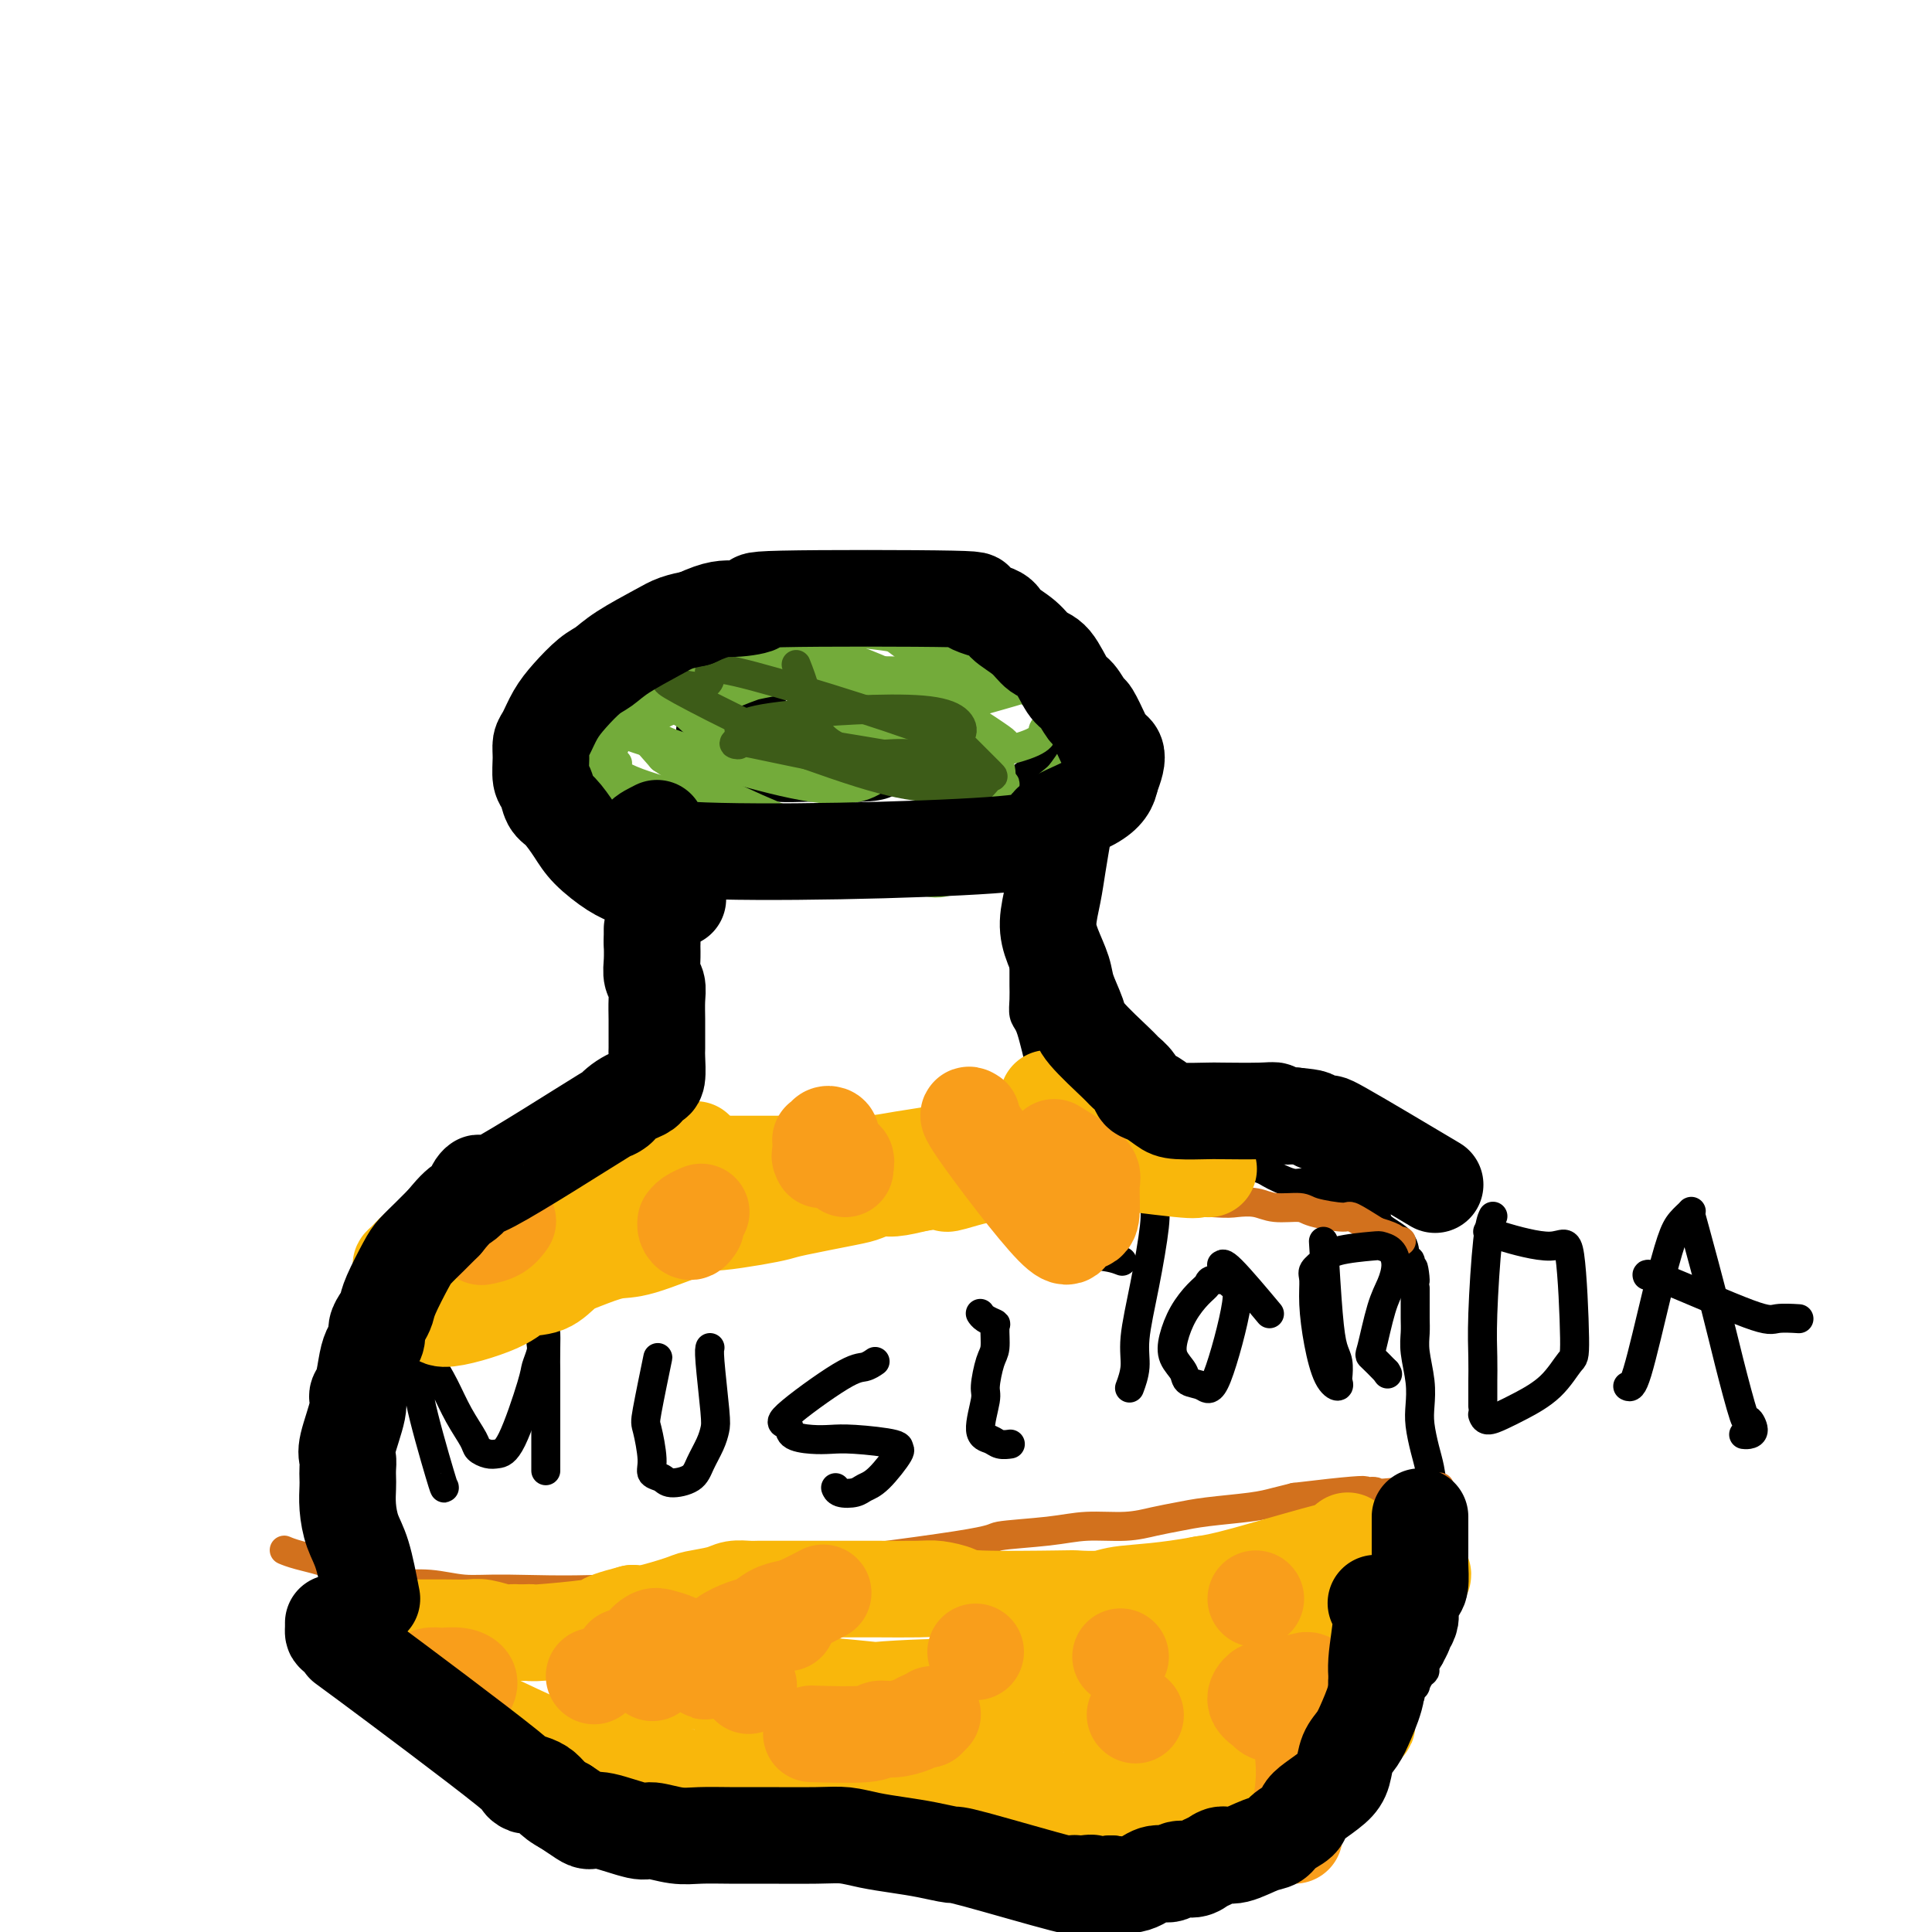 <svg viewBox='0 0 400 400' version='1.1' xmlns='http://www.w3.org/2000/svg' xmlns:xlink='http://www.w3.org/1999/xlink'><g fill='none' stroke='#000000' stroke-width='6' stroke-linecap='round' stroke-linejoin='round'><path d='M132,178c0.054,0.135 0.107,0.269 0,0c-0.107,-0.269 -0.376,-0.943 0,0c0.376,0.943 1.396,3.501 2,6c0.604,2.499 0.793,4.937 1,7c0.207,2.063 0.434,3.749 1,6c0.566,2.251 1.472,5.066 2,7c0.528,1.934 0.677,2.987 1,4c0.323,1.013 0.819,1.987 1,3c0.181,1.013 0.045,2.067 0,3c-0.045,0.933 -0.001,1.747 0,3c0.001,1.253 -0.040,2.946 0,4c0.040,1.054 0.163,1.471 0,2c-0.163,0.529 -0.610,1.172 -1,2c-0.390,0.828 -0.723,1.843 -1,3c-0.277,1.157 -0.497,2.457 -1,3c-0.503,0.543 -1.291,0.330 -2,1c-0.709,0.670 -1.341,2.222 -2,3c-0.659,0.778 -1.344,0.782 -2,1c-0.656,0.218 -1.284,0.650 -2,1c-0.716,0.350 -1.522,0.620 -2,1c-0.478,0.380 -0.629,0.872 -1,1c-0.371,0.128 -0.963,-0.106 -2,0c-1.037,0.106 -2.518,0.553 -4,1'/><path d='M120,240c-3.014,1.167 -4.050,1.584 -5,2c-0.950,0.416 -1.816,0.832 -2,1c-0.184,0.168 0.313,0.087 -1,1c-1.313,0.913 -4.435,2.818 -6,4c-1.565,1.182 -1.574,1.640 -2,2c-0.426,0.360 -1.268,0.621 -2,1c-0.732,0.379 -1.352,0.875 -2,1c-0.648,0.125 -1.322,-0.121 -2,0c-0.678,0.121 -1.358,0.609 -2,1c-0.642,0.391 -1.246,0.686 -2,1c-0.754,0.314 -1.659,0.647 -2,1c-0.341,0.353 -0.119,0.728 -1,1c-0.881,0.272 -2.867,0.442 -4,1c-1.133,0.558 -1.414,1.502 -2,2c-0.586,0.498 -1.478,0.548 -2,1c-0.522,0.452 -0.672,1.304 -1,2c-0.328,0.696 -0.832,1.235 -1,2c-0.168,0.765 0.000,1.757 0,2c-0.000,0.243 -0.170,-0.261 -1,1c-0.830,1.261 -2.322,4.288 -3,6c-0.678,1.712 -0.543,2.108 -1,3c-0.457,0.892 -1.508,2.279 -2,3c-0.492,0.721 -0.426,0.778 -1,2c-0.574,1.222 -1.787,3.611 -3,6'/><path d='M70,287c-2.873,5.457 -1.555,4.099 -1,4c0.555,-0.099 0.349,1.062 0,2c-0.349,0.938 -0.840,1.652 -1,2c-0.160,0.348 0.013,0.331 0,2c-0.013,1.669 -0.210,5.023 0,7c0.210,1.977 0.827,2.577 1,3c0.173,0.423 -0.098,0.669 0,2c0.098,1.331 0.567,3.746 1,5c0.433,1.254 0.832,1.346 1,2c0.168,0.654 0.104,1.869 0,3c-0.104,1.131 -0.249,2.178 0,3c0.249,0.822 0.893,1.417 1,2c0.107,0.583 -0.321,1.152 0,2c0.321,0.848 1.391,1.974 2,3c0.609,1.026 0.757,1.952 1,3c0.243,1.048 0.579,2.219 1,3c0.421,0.781 0.925,1.172 1,2c0.075,0.828 -0.278,2.093 0,3c0.278,0.907 1.188,1.458 2,2c0.812,0.542 1.527,1.076 2,2c0.473,0.924 0.704,2.237 1,3c0.296,0.763 0.657,0.975 2,2c1.343,1.025 3.670,2.864 5,4c1.330,1.136 1.665,1.568 2,2'/><path d='M91,355c2.962,2.886 3.366,2.600 4,3c0.634,0.400 1.499,1.487 2,2c0.501,0.513 0.638,0.452 3,2c2.362,1.548 6.950,4.705 9,6c2.050,1.295 1.564,0.729 2,1c0.436,0.271 1.794,1.381 3,2c1.206,0.619 2.260,0.748 3,1c0.740,0.252 1.166,0.627 2,1c0.834,0.373 2.076,0.744 3,1c0.924,0.256 1.530,0.397 3,1c1.470,0.603 3.804,1.668 5,2c1.196,0.332 1.252,-0.070 3,0c1.748,0.070 5.187,0.611 7,1c1.813,0.389 2.000,0.625 3,1c1.000,0.375 2.813,0.889 4,1c1.187,0.111 1.749,-0.180 3,0c1.251,0.180 3.190,0.833 5,1c1.810,0.167 3.489,-0.151 5,0c1.511,0.151 2.852,0.773 5,1c2.148,0.227 5.103,0.061 7,0c1.897,-0.061 2.735,-0.016 4,0c1.265,0.016 2.956,0.004 4,0c1.044,-0.004 1.441,-0.001 3,0c1.559,0.001 4.279,0.001 7,0'/><path d='M190,382c11.126,0.729 8.942,0.052 8,0c-0.942,-0.052 -0.643,0.522 3,1c3.643,0.478 10.628,0.860 14,1c3.372,0.140 3.131,0.037 4,0c0.869,-0.037 2.848,-0.010 4,0c1.152,0.010 1.477,0.003 3,0c1.523,-0.003 4.242,-0.001 6,0c1.758,0.001 2.554,-0.000 3,0c0.446,0.000 0.542,0.001 1,0c0.458,-0.001 1.277,-0.003 2,0c0.723,0.003 1.348,0.011 2,0c0.652,-0.011 1.329,-0.041 2,0c0.671,0.041 1.334,0.155 2,0c0.666,-0.155 1.334,-0.578 2,-1c0.666,-0.422 1.329,-0.844 2,-1c0.671,-0.156 1.348,-0.046 2,0c0.652,0.046 1.278,0.027 2,0c0.722,-0.027 1.541,-0.063 2,0c0.459,0.063 0.557,0.225 1,0c0.443,-0.225 1.229,-0.838 2,-1c0.771,-0.162 1.527,0.128 2,0c0.473,-0.128 0.663,-0.673 1,-1c0.337,-0.327 0.822,-0.434 2,-1c1.178,-0.566 3.051,-1.590 4,-2c0.949,-0.410 0.975,-0.205 1,0'/><path d='M267,377c4.714,-1.461 3.998,-1.614 4,-2c0.002,-0.386 0.720,-1.007 2,-2c1.280,-0.993 3.120,-2.359 4,-3c0.880,-0.641 0.798,-0.557 1,-1c0.202,-0.443 0.688,-1.412 1,-2c0.312,-0.588 0.451,-0.795 1,-1c0.549,-0.205 1.509,-0.407 2,-1c0.491,-0.593 0.513,-1.578 1,-2c0.487,-0.422 1.440,-0.281 2,-1c0.560,-0.719 0.727,-2.299 1,-3c0.273,-0.701 0.650,-0.524 1,-1c0.350,-0.476 0.672,-1.605 1,-2c0.328,-0.395 0.661,-0.056 1,0c0.339,0.056 0.683,-0.171 1,-1c0.317,-0.829 0.606,-2.259 1,-3c0.394,-0.741 0.893,-0.794 1,-1c0.107,-0.206 -0.178,-0.566 0,-1c0.178,-0.434 0.817,-0.942 1,-1c0.183,-0.058 -0.092,0.332 0,0c0.092,-0.332 0.550,-1.388 1,-2c0.450,-0.612 0.890,-0.780 1,-1c0.110,-0.220 -0.112,-0.491 0,-1c0.112,-0.509 0.556,-1.254 1,-2'/><path d='M296,343c1.928,-3.526 1.247,-2.840 1,-3c-0.247,-0.160 -0.059,-1.167 0,-2c0.059,-0.833 -0.012,-1.493 0,-2c0.012,-0.507 0.108,-0.859 0,-1c-0.108,-0.141 -0.421,-0.069 0,-1c0.421,-0.931 1.577,-2.864 2,-4c0.423,-1.136 0.113,-1.474 0,-2c-0.113,-0.526 -0.030,-1.239 0,-2c0.030,-0.761 0.008,-1.570 0,-2c-0.008,-0.430 -0.000,-0.481 0,-1c0.000,-0.519 -0.007,-1.506 0,-2c0.007,-0.494 0.027,-0.495 0,-1c-0.027,-0.505 -0.101,-1.516 0,-2c0.101,-0.484 0.377,-0.443 0,-2c-0.377,-1.557 -1.408,-4.712 -2,-7c-0.592,-2.288 -0.746,-3.709 -1,-5c-0.254,-1.291 -0.608,-2.452 -1,-4c-0.392,-1.548 -0.823,-3.481 -1,-5c-0.177,-1.519 -0.100,-2.622 0,-4c0.100,-1.378 0.223,-3.029 0,-5c-0.223,-1.971 -0.792,-4.260 -1,-6c-0.208,-1.740 -0.056,-2.930 0,-4c0.056,-1.070 0.015,-2.019 0,-3c-0.015,-0.981 -0.004,-1.995 0,-3c0.004,-1.005 0.002,-2.003 0,-3'/><path d='M293,267c-0.863,-7.943 -0.021,-3.300 0,-2c0.021,1.300 -0.779,-0.743 -1,-2c-0.221,-1.257 0.137,-1.729 0,-2c-0.137,-0.271 -0.769,-0.343 -1,-1c-0.231,-0.657 -0.061,-1.899 -1,-3c-0.939,-1.101 -2.987,-2.060 -4,-3c-1.013,-0.940 -0.992,-1.859 -1,-2c-0.008,-0.141 -0.045,0.496 -1,0c-0.955,-0.496 -2.829,-2.127 -4,-3c-1.171,-0.873 -1.639,-0.990 -2,-1c-0.361,-0.010 -0.614,0.085 -1,0c-0.386,-0.085 -0.905,-0.351 -2,-1c-1.095,-0.649 -2.767,-1.679 -4,-2c-1.233,-0.321 -2.026,0.069 -3,0c-0.974,-0.069 -2.130,-0.597 -3,-1c-0.870,-0.403 -1.454,-0.682 -2,-1c-0.546,-0.318 -1.052,-0.673 -2,-1c-0.948,-0.327 -2.337,-0.624 -3,-1c-0.663,-0.376 -0.599,-0.832 -1,-1c-0.401,-0.168 -1.268,-0.048 -2,0c-0.732,0.048 -1.330,0.023 -2,0c-0.670,-0.023 -1.411,-0.045 -2,0c-0.589,0.045 -1.025,0.156 -2,0c-0.975,-0.156 -2.487,-0.578 -4,-1'/><path d='M245,239c-5.971,-1.782 -3.400,-1.237 -3,-1c0.400,0.237 -1.371,0.167 -2,0c-0.629,-0.167 -0.116,-0.431 -2,-1c-1.884,-0.569 -6.164,-1.444 -8,-2c-1.836,-0.556 -1.227,-0.793 -1,-1c0.227,-0.207 0.072,-0.383 -1,-1c-1.072,-0.617 -3.061,-1.674 -4,-2c-0.939,-0.326 -0.829,0.077 -1,0c-0.171,-0.077 -0.622,-0.636 -1,-1c-0.378,-0.364 -0.682,-0.534 -1,-1c-0.318,-0.466 -0.648,-1.229 -1,-2c-0.352,-0.771 -0.724,-1.550 -1,-2c-0.276,-0.450 -0.455,-0.572 -1,-1c-0.545,-0.428 -1.456,-1.164 -2,-2c-0.544,-0.836 -0.720,-1.774 -1,-3c-0.280,-1.226 -0.663,-2.741 -1,-4c-0.337,-1.259 -0.626,-2.263 -1,-3c-0.374,-0.737 -0.832,-1.209 -1,-2c-0.168,-0.791 -0.045,-1.902 0,-3c0.045,-1.098 0.012,-2.184 0,-3c-0.012,-0.816 -0.003,-1.363 0,-2c0.003,-0.637 0.001,-1.364 0,-2c-0.001,-0.636 -0.000,-1.182 0,-2c0.000,-0.818 0.000,-1.909 0,-3'/><path d='M212,195c-0.381,-2.987 -0.834,-1.954 -1,-2c-0.166,-0.046 -0.044,-1.173 0,-2c0.044,-0.827 0.012,-1.356 0,-2c-0.012,-0.644 -0.003,-1.402 0,-2c0.003,-0.598 0.001,-1.035 0,-3c-0.001,-1.965 -0.000,-5.458 0,-7c0.000,-1.542 0.000,-1.134 0,-2c-0.000,-0.866 -0.000,-3.006 0,-4c0.000,-0.994 0.000,-0.841 0,-1c-0.000,-0.159 -0.000,-0.631 0,-1c0.000,-0.369 0.000,-0.635 0,-1c-0.000,-0.365 -0.000,-0.829 0,-1c0.000,-0.171 0.000,-0.049 0,0c-0.000,0.049 -0.000,0.024 0,0'/><path d='M132,172c0.123,0.024 0.246,0.048 0,0c-0.246,-0.048 -0.863,-0.167 0,0c0.863,0.167 3.204,0.619 5,1c1.796,0.381 3.047,0.689 4,1c0.953,0.311 1.606,0.623 3,1c1.394,0.377 3.527,0.819 5,1c1.473,0.181 2.286,0.101 3,0c0.714,-0.101 1.329,-0.223 3,0c1.671,0.223 4.399,0.792 6,1c1.601,0.208 2.077,0.056 3,0c0.923,-0.056 2.295,-0.015 3,0c0.705,0.015 0.744,0.004 2,0c1.256,-0.004 3.731,-0.001 5,0c1.269,0.001 1.334,0.000 2,0c0.666,-0.000 1.933,-0.000 3,0c1.067,0.000 1.936,0.000 3,0c1.064,-0.000 2.325,-0.000 3,0c0.675,0.000 0.764,0.000 2,0c1.236,-0.000 3.618,-0.000 6,0'/><path d='M193,177c5.514,0.068 3.298,0.239 3,0c-0.298,-0.239 1.324,-0.886 2,-1c0.676,-0.114 0.408,0.305 2,0c1.592,-0.305 5.043,-1.335 7,-2c1.957,-0.665 2.420,-0.966 3,-1c0.580,-0.034 1.276,0.199 2,0c0.724,-0.199 1.476,-0.831 2,-1c0.524,-0.169 0.820,0.127 2,0c1.180,-0.127 3.244,-0.675 4,-1c0.756,-0.325 0.203,-0.427 1,-1c0.797,-0.573 2.945,-1.616 4,-2c1.055,-0.384 1.016,-0.110 1,0c-0.016,0.110 -0.008,0.055 0,0'/><path d='M124,176c-0.086,-0.108 -0.172,-0.216 0,0c0.172,0.216 0.604,0.757 0,0c-0.604,-0.757 -2.242,-2.811 -3,-4c-0.758,-1.189 -0.634,-1.513 -1,-2c-0.366,-0.487 -1.222,-1.139 -2,-2c-0.778,-0.861 -1.477,-1.933 -2,-3c-0.523,-1.067 -0.869,-2.131 -1,-3c-0.131,-0.869 -0.046,-1.544 0,-2c0.046,-0.456 0.054,-0.692 0,-2c-0.054,-1.308 -0.170,-3.687 0,-5c0.170,-1.313 0.626,-1.560 1,-2c0.374,-0.440 0.664,-1.075 1,-2c0.336,-0.925 0.717,-2.142 1,-3c0.283,-0.858 0.469,-1.356 1,-2c0.531,-0.644 1.406,-1.432 2,-2c0.594,-0.568 0.908,-0.915 2,-2c1.092,-1.085 2.961,-2.909 4,-4c1.039,-1.091 1.248,-1.450 2,-2c0.752,-0.550 2.047,-1.292 3,-2c0.953,-0.708 1.564,-1.383 2,-2c0.436,-0.617 0.696,-1.176 2,-2c1.304,-0.824 3.652,-1.912 6,-3'/><path d='M142,125c3.554,-2.978 1.940,-1.922 2,-2c0.060,-0.078 1.793,-1.290 6,-2c4.207,-0.710 10.886,-0.919 14,-1c3.114,-0.081 2.661,-0.033 3,0c0.339,0.033 1.468,0.050 3,0c1.532,-0.050 3.467,-0.168 5,0c1.533,0.168 2.666,0.622 4,1c1.334,0.378 2.871,0.678 4,1c1.129,0.322 1.851,0.664 3,1c1.149,0.336 2.727,0.667 4,1c1.273,0.333 2.242,0.669 3,1c0.758,0.331 1.306,0.656 3,1c1.694,0.344 4.536,0.707 6,1c1.464,0.293 1.552,0.515 2,1c0.448,0.485 1.258,1.232 2,2c0.742,0.768 1.418,1.558 2,2c0.582,0.442 1.072,0.537 2,1c0.928,0.463 2.294,1.293 3,2c0.706,0.707 0.753,1.292 1,2c0.247,0.708 0.695,1.540 1,2c0.305,0.460 0.467,0.547 1,1c0.533,0.453 1.438,1.272 2,2c0.562,0.728 0.781,1.364 1,2'/><path d='M219,144c3.397,4.074 3.390,5.759 3,7c-0.390,1.241 -1.162,2.037 -1,2c0.162,-0.037 1.258,-0.907 -1,1c-2.258,1.907 -7.872,6.591 -11,9c-3.128,2.409 -3.771,2.543 -6,3c-2.229,0.457 -6.043,1.236 -8,2c-1.957,0.764 -2.059,1.514 -3,2c-0.941,0.486 -2.723,0.707 -4,1c-1.277,0.293 -2.048,0.657 -3,1c-0.952,0.343 -2.086,0.665 -3,1c-0.914,0.335 -1.609,0.682 -4,1c-2.391,0.318 -6.480,0.607 -9,1c-2.520,0.393 -3.472,0.890 -5,1c-1.528,0.110 -3.633,-0.167 -5,0c-1.367,0.167 -1.996,0.776 -3,1c-1.004,0.224 -2.382,0.061 -5,0c-2.618,-0.061 -6.475,-0.019 -9,0c-2.525,0.019 -3.717,0.015 -5,0c-1.283,-0.015 -2.656,-0.043 -4,0c-1.344,0.043 -2.659,0.156 -4,0c-1.341,-0.156 -2.707,-0.580 -4,-1c-1.293,-0.420 -2.512,-0.834 -3,-1c-0.488,-0.166 -0.244,-0.083 0,0'/><path d='M160,147c-0.133,-0.000 -0.266,-0.000 0,0c0.266,0.000 0.929,0.001 0,0c-0.929,-0.001 -3.452,-0.002 -5,0c-1.548,0.002 -2.120,0.007 -3,0c-0.880,-0.007 -2.068,-0.027 -3,0c-0.932,0.027 -1.610,0.103 -2,0c-0.390,-0.103 -0.493,-0.383 -1,0c-0.507,0.383 -1.417,1.429 -2,2c-0.583,0.571 -0.838,0.669 -1,2c-0.162,1.331 -0.232,3.897 0,5c0.232,1.103 0.764,0.743 1,1c0.236,0.257 0.174,1.130 1,2c0.826,0.870 2.539,1.736 4,2c1.461,0.264 2.670,-0.073 4,0c1.330,0.073 2.782,0.555 4,1c1.218,0.445 2.203,0.851 4,1c1.797,0.149 4.407,0.040 6,0c1.593,-0.040 2.169,-0.011 3,0c0.831,0.011 1.916,0.003 3,0c1.084,-0.003 2.167,-0.001 3,0c0.833,0.001 1.417,0.000 2,0'/><path d='M178,163c5.877,-0.116 6.071,-1.405 7,-2c0.929,-0.595 2.594,-0.494 4,-1c1.406,-0.506 2.552,-1.618 3,-2c0.448,-0.382 0.199,-0.032 2,-2c1.801,-1.968 5.652,-6.253 7,-8c1.348,-1.747 0.191,-0.954 0,-1c-0.191,-0.046 0.582,-0.929 -1,-2c-1.582,-1.071 -5.520,-2.329 -8,-3c-2.480,-0.671 -3.503,-0.755 -5,-1c-1.497,-0.245 -3.470,-0.651 -5,-1c-1.530,-0.349 -2.618,-0.641 -4,-1c-1.382,-0.359 -3.059,-0.784 -6,-1c-2.941,-0.216 -7.146,-0.222 -10,0c-2.854,0.222 -4.359,0.673 -6,1c-1.641,0.327 -3.419,0.531 -5,1c-1.581,0.469 -2.964,1.203 -4,2c-1.036,0.797 -1.725,1.656 -2,2c-0.275,0.344 -0.138,0.172 0,0'/></g>
<g fill='none' stroke='#73AB3A' stroke-width='6' stroke-linecap='round' stroke-linejoin='round'><path d='M173,141c-0.047,0.005 -0.093,0.010 0,0c0.093,-0.010 0.326,-0.033 0,0c-0.326,0.033 -1.211,0.124 -2,0c-0.789,-0.124 -1.481,-0.461 -3,-1c-1.519,-0.539 -3.866,-1.278 -6,-2c-2.134,-0.722 -4.054,-1.427 -6,-2c-1.946,-0.573 -3.917,-1.014 -6,-1c-2.083,0.014 -4.279,0.481 -6,1c-1.721,0.519 -2.967,1.088 -6,3c-3.033,1.912 -7.853,5.167 -10,7c-2.147,1.833 -1.621,2.244 -2,3c-0.379,0.756 -1.664,1.857 -2,4c-0.336,2.143 0.277,5.328 3,9c2.723,3.672 7.557,7.831 14,11c6.443,3.169 14.496,5.348 19,7c4.504,1.652 5.459,2.777 11,2c5.541,-0.777 15.667,-3.455 21,-5c5.333,-1.545 5.871,-1.955 7,-3c1.129,-1.045 2.848,-2.725 4,-4c1.152,-1.275 1.737,-2.146 2,-3c0.263,-0.854 0.205,-1.693 1,-3c0.795,-1.307 2.445,-3.083 0,-8c-2.445,-4.917 -8.984,-12.976 -14,-18c-5.016,-5.024 -8.508,-7.012 -12,-9'/><path d='M180,129c-7.165,-5.222 -12.076,-4.777 -15,-5c-2.924,-0.223 -3.860,-1.113 -6,-1c-2.140,0.113 -5.484,1.228 -7,1c-1.516,-0.228 -1.203,-1.797 -6,4c-4.797,5.797 -14.704,18.962 -18,25c-3.296,6.038 0.017,4.948 0,5c-0.017,0.052 -3.365,1.247 4,4c7.365,2.753 25.443,7.064 36,9c10.557,1.936 13.594,1.496 18,1c4.406,-0.496 10.182,-1.047 14,-2c3.818,-0.953 5.677,-2.308 8,-3c2.323,-0.692 5.110,-0.722 8,-3c2.890,-2.278 5.882,-6.806 7,-9c1.118,-2.194 0.361,-2.055 0,-3c-0.361,-0.945 -0.325,-2.976 -1,-5c-0.675,-2.024 -2.061,-4.043 -5,-7c-2.939,-2.957 -7.430,-6.853 -17,-10c-9.570,-3.147 -24.217,-5.544 -32,-6c-7.783,-0.456 -8.702,1.030 -12,3c-3.298,1.970 -8.977,4.425 -13,7c-4.023,2.575 -6.391,5.270 -9,7c-2.609,1.730 -5.460,2.494 -5,5c0.460,2.506 4.230,6.753 8,11'/><path d='M137,157c6.417,4.430 18.460,10.006 26,13c7.540,2.994 10.576,3.408 16,4c5.424,0.592 13.235,1.364 22,-2c8.765,-3.364 18.484,-10.864 22,-15c3.516,-4.136 0.829,-4.908 -2,-7c-2.829,-2.092 -5.798,-5.504 -11,-9c-5.202,-3.496 -12.635,-7.077 -25,-9c-12.365,-1.923 -29.662,-2.188 -40,-1c-10.338,1.188 -13.716,3.829 -17,6c-3.284,2.171 -6.474,3.872 -8,5c-1.526,1.128 -1.387,1.683 -2,2c-0.613,0.317 -1.977,0.395 0,2c1.977,1.605 7.293,4.736 14,7c6.707,2.264 14.803,3.663 22,5c7.197,1.337 13.495,2.614 24,2c10.505,-0.614 25.217,-3.120 32,-5c6.783,-1.880 5.638,-3.134 6,-4c0.362,-0.866 2.232,-1.345 3,-2c0.768,-0.655 0.433,-1.485 -1,-3c-1.433,-1.515 -3.963,-3.716 -11,-7c-7.037,-3.284 -18.582,-7.653 -30,-9c-11.418,-1.347 -22.709,0.326 -34,2'/><path d='M143,132c-7.070,2.193 -7.744,6.676 -8,9c-0.256,2.324 -0.094,2.489 1,3c1.094,0.511 3.118,1.367 6,4c2.882,2.633 6.620,7.044 20,6c13.380,-1.044 36.402,-7.541 45,-10c8.598,-2.459 2.771,-0.879 0,-1c-2.771,-0.121 -2.486,-1.943 -8,-3c-5.514,-1.057 -16.827,-1.348 -25,-1c-8.173,0.348 -13.207,1.334 -18,3c-4.793,1.666 -9.344,4.010 -11,5c-1.656,0.990 -0.416,0.626 0,1c0.416,0.374 0.008,1.487 3,3c2.992,1.513 9.382,3.428 17,4c7.618,0.572 16.462,-0.198 22,-1c5.538,-0.802 7.768,-1.636 10,-3c2.232,-1.364 4.464,-3.258 5,-4c0.536,-0.742 -0.625,-0.333 -2,-1c-1.375,-0.667 -2.965,-2.411 -8,-4c-5.035,-1.589 -13.514,-3.024 -24,-2c-10.486,1.024 -22.977,4.506 -29,7c-6.023,2.494 -5.578,3.998 -5,5c0.578,1.002 1.289,1.501 2,2'/><path d='M136,154c6.714,2.449 22.498,7.572 32,9c9.502,1.428 12.722,-0.840 15,-3c2.278,-2.160 3.616,-4.211 7,-5c3.384,-0.789 8.815,-0.317 3,-4c-5.815,-3.683 -22.876,-11.520 -33,-14c-10.124,-2.480 -13.309,0.396 -17,3c-3.691,2.604 -7.887,4.936 -10,6c-2.113,1.064 -2.144,0.861 -2,1c0.144,0.139 0.461,0.619 1,1c0.539,0.381 1.298,0.663 2,2c0.702,1.337 1.348,3.729 13,6c11.652,2.271 34.312,4.419 45,5c10.688,0.581 9.404,-0.407 10,-1c0.596,-0.593 3.071,-0.791 4,-2c0.929,-1.209 0.311,-3.430 1,-4c0.689,-0.570 2.684,0.509 -1,-2c-3.684,-2.509 -13.047,-8.607 -23,-13c-9.953,-4.393 -20.498,-7.080 -28,-8c-7.502,-0.920 -11.963,-0.072 -16,1c-4.037,1.072 -7.649,2.370 -12,5c-4.351,2.630 -9.441,6.593 -12,8c-2.559,1.407 -2.588,0.259 -1,2c1.588,1.741 4.794,6.370 8,11'/><path d='M122,158c10.395,6.155 32.882,15.043 46,19c13.118,3.957 16.868,2.984 20,4c3.132,1.016 5.646,4.022 13,-1c7.354,-5.022 19.546,-18.072 23,-26c3.454,-7.928 -1.831,-10.735 -11,-16c-9.169,-5.265 -22.221,-12.988 -30,-16c-7.779,-3.012 -10.284,-1.312 -15,0c-4.716,1.312 -11.642,2.234 -17,4c-5.358,1.766 -9.148,4.374 -13,7c-3.852,2.626 -7.765,5.271 -10,7c-2.235,1.729 -2.792,2.543 -4,5c-1.208,2.457 -3.068,6.557 -4,9c-0.932,2.443 -0.936,3.230 0,5c0.936,1.770 2.812,4.524 5,7c2.188,2.476 4.687,4.674 11,7c6.313,2.326 16.438,4.779 25,6c8.562,1.221 15.560,1.209 22,0c6.440,-1.209 12.322,-3.617 16,-7c3.678,-3.383 5.151,-7.742 7,-9c1.849,-1.258 4.075,0.584 -1,-3c-5.075,-3.584 -17.450,-12.596 -27,-17c-9.550,-4.404 -16.275,-4.202 -23,-4'/><path d='M155,139c-6.235,0.194 -10.324,2.680 -12,4c-1.676,1.320 -0.939,1.473 -1,2c-0.061,0.527 -0.921,1.426 -1,2c-0.079,0.574 0.621,0.822 1,1c0.379,0.178 0.437,0.284 4,2c3.563,1.716 10.632,5.040 21,4c10.368,-1.040 24.036,-6.444 28,-9c3.964,-2.556 -1.775,-2.265 -6,-2c-4.225,0.265 -6.936,0.505 -9,1c-2.064,0.495 -3.481,1.244 -5,2c-1.519,0.756 -3.139,1.520 -4,2c-0.861,0.480 -0.963,0.676 -1,1c-0.037,0.324 -0.010,0.777 0,1c0.010,0.223 0.004,0.217 0,0c-0.004,-0.217 -0.004,-0.646 0,-1c0.004,-0.354 0.012,-0.634 0,-1c-0.012,-0.366 -0.045,-0.819 0,-1c0.045,-0.181 0.167,-0.090 0,0c-0.167,0.090 -0.622,0.179 -1,0c-0.378,-0.179 -0.679,-0.625 -1,-1c-0.321,-0.375 -0.663,-0.679 -1,-1c-0.337,-0.321 -0.668,-0.661 -1,-1'/><path d='M166,144c-0.727,-0.602 -0.045,-0.107 1,0c1.045,0.107 2.453,-0.173 5,0c2.547,0.173 6.232,0.800 9,1c2.768,0.200 4.620,-0.027 7,0c2.380,0.027 5.289,0.307 5,0c-0.289,-0.307 -3.777,-1.203 -10,-3c-6.223,-1.797 -15.183,-4.495 -20,-6c-4.817,-1.505 -5.491,-1.815 -6,-2c-0.509,-0.185 -0.852,-0.244 -1,0c-0.148,0.244 -0.101,0.791 0,1c0.101,0.209 0.256,0.081 3,1c2.744,0.919 8.076,2.886 13,5c4.924,2.114 9.441,4.377 14,6c4.559,1.623 9.160,2.607 11,3c1.840,0.393 0.920,0.197 0,0'/></g>
<g fill='none' stroke='#3D5C18' stroke-width='6' stroke-linecap='round' stroke-linejoin='round'><path d='M165,138c0.050,0.126 0.100,0.252 0,0c-0.100,-0.252 -0.349,-0.881 0,0c0.349,0.881 1.296,3.271 2,6c0.704,2.729 1.164,5.797 3,8c1.836,2.203 5.050,3.542 8,4c2.950,0.458 5.638,0.037 8,0c2.362,-0.037 4.397,0.312 6,0c1.603,-0.312 2.774,-1.286 4,-2c1.226,-0.714 2.507,-1.169 3,-2c0.493,-0.831 0.197,-2.038 -1,-3c-1.197,-0.962 -3.294,-1.681 -7,-2c-3.706,-0.319 -9.022,-0.240 -14,0c-4.978,0.240 -9.619,0.640 -13,1c-3.381,0.360 -5.501,0.680 -7,1c-1.499,0.320 -2.375,0.640 -3,1c-0.625,0.360 -0.999,0.761 -1,1c-0.001,0.239 0.370,0.315 5,2c4.630,1.685 13.520,4.980 20,7c6.480,2.020 10.550,2.766 14,3c3.450,0.234 6.281,-0.045 8,0c1.719,0.045 2.327,0.414 3,0c0.673,-0.414 1.412,-1.612 2,-2c0.588,-0.388 1.025,0.032 0,-1c-1.025,-1.032 -3.513,-3.516 -6,-6'/><path d='M199,154c-10.142,-4.207 -32.496,-11.226 -43,-14c-10.504,-2.774 -9.156,-1.305 -9,0c0.156,1.305 -0.879,2.444 -4,2c-3.121,-0.444 -8.328,-2.473 -2,1c6.328,3.473 24.191,12.448 35,16c10.809,3.552 14.565,1.681 17,1c2.435,-0.681 3.551,-0.172 4,0c0.449,0.172 0.233,0.007 2,0c1.767,-0.007 5.519,0.145 0,-1c-5.519,-1.145 -20.307,-3.585 -29,-5c-8.693,-1.415 -11.289,-1.803 -13,-2c-1.711,-0.197 -2.537,-0.201 -3,0c-0.463,0.201 -0.565,0.609 -1,1c-0.435,0.391 -1.204,0.767 -1,1c0.204,0.233 1.381,0.325 1,0c-0.381,-0.325 -2.319,-1.066 3,0c5.319,1.066 17.893,3.941 27,5c9.107,1.059 14.745,0.303 17,0c2.255,-0.303 1.128,-0.151 0,0'/></g>
<g fill='none' stroke='#D2711D' stroke-width='6' stroke-linecap='round' stroke-linejoin='round'><path d='M75,273c-0.744,-0.002 -1.488,-0.005 0,0c1.488,0.005 5.207,0.017 9,0c3.793,-0.017 7.659,-0.062 12,-1c4.341,-0.938 9.157,-2.767 14,-4c4.843,-1.233 9.713,-1.870 14,-3c4.287,-1.130 7.989,-2.754 12,-4c4.011,-1.246 8.330,-2.114 12,-3c3.670,-0.886 6.692,-1.789 13,-3c6.308,-1.211 15.902,-2.731 23,-4c7.098,-1.269 11.701,-2.287 15,-3c3.299,-0.713 5.293,-1.120 8,-1c2.707,0.120 6.125,0.768 9,1c2.875,0.232 5.205,0.048 8,0c2.795,-0.048 6.053,0.039 8,0c1.947,-0.039 2.581,-0.203 6,0c3.419,0.203 9.623,0.772 13,1c3.377,0.228 3.926,0.116 5,0c1.074,-0.116 2.674,-0.237 4,0c1.326,0.237 2.380,0.832 4,1c1.620,0.168 3.807,-0.090 5,0c1.193,0.090 1.392,0.529 3,1c1.608,0.471 4.625,0.973 6,1c1.375,0.027 1.107,-0.421 2,0c0.893,0.421 2.946,1.710 5,3'/><path d='M285,255c4.714,1.381 4.000,1.833 4,2c0.000,0.167 0.714,0.048 1,0c0.286,-0.048 0.143,-0.024 0,0'/><path d='M59,321c-0.013,-0.005 -0.025,-0.011 0,0c0.025,0.011 0.088,0.037 0,0c-0.088,-0.037 -0.326,-0.139 0,0c0.326,0.139 1.214,0.520 3,1c1.786,0.480 4.468,1.061 7,2c2.532,0.939 4.915,2.237 7,3c2.085,0.763 3.874,0.991 6,1c2.126,0.009 4.591,-0.200 7,0c2.409,0.200 4.763,0.811 7,1c2.237,0.189 4.357,-0.043 9,0c4.643,0.043 11.810,0.362 20,0c8.190,-0.362 17.403,-1.406 22,-2c4.597,-0.594 4.579,-0.737 14,-2c9.421,-1.263 28.283,-3.644 37,-5c8.717,-1.356 7.289,-1.687 9,-2c1.711,-0.313 6.561,-0.609 10,-1c3.439,-0.391 5.468,-0.878 8,-1c2.532,-0.122 5.566,0.122 8,0c2.434,-0.122 4.268,-0.610 6,-1c1.732,-0.390 3.362,-0.682 5,-1c1.638,-0.318 3.284,-0.663 6,-1c2.716,-0.337 6.500,-0.668 9,-1c2.500,-0.332 3.714,-0.666 5,-1c1.286,-0.334 2.643,-0.667 4,-1'/><path d='M268,310c23.903,-2.880 12.161,-0.579 9,0c-3.161,0.579 2.258,-0.563 5,-1c2.742,-0.437 2.807,-0.169 3,0c0.193,0.169 0.513,0.238 3,0c2.487,-0.238 7.139,-0.782 9,-1c1.861,-0.218 0.930,-0.109 0,0'/></g>
<g fill='none' stroke='#000000' stroke-width='6' stroke-linecap='round' stroke-linejoin='round'><path d='M92,308c-0.001,-0.006 -0.001,-0.011 0,0c0.001,0.011 0.004,0.039 0,0c-0.004,-0.039 -0.015,-0.146 0,0c0.015,0.146 0.057,0.544 -1,-3c-1.057,-3.544 -3.213,-11.031 -4,-15c-0.787,-3.969 -0.206,-4.419 0,-5c0.206,-0.581 0.036,-1.294 0,-2c-0.036,-0.706 0.062,-1.404 0,-2c-0.062,-0.596 -0.283,-1.089 0,-1c0.283,0.089 1.069,0.759 2,2c0.931,1.241 2.007,3.054 3,5c0.993,1.946 1.904,4.024 3,6c1.096,1.976 2.378,3.849 3,5c0.622,1.151 0.584,1.580 1,2c0.416,0.420 1.287,0.829 2,1c0.713,0.171 1.266,0.103 2,0c0.734,-0.103 1.647,-0.240 3,-3c1.353,-2.760 3.147,-8.143 4,-11c0.853,-2.857 0.765,-3.189 1,-4c0.235,-0.811 0.794,-2.103 1,-3c0.206,-0.897 0.059,-1.399 0,-2c-0.059,-0.601 -0.029,-1.300 0,-2'/><path d='M112,276c1.155,-2.985 1.041,0.551 1,3c-0.041,2.449 -0.011,3.811 0,5c0.011,1.189 0.003,2.205 0,6c-0.003,3.795 -0.001,10.370 0,13c0.001,2.630 0.000,1.315 0,0'/><path d='M136,282c0.016,-0.076 0.031,-0.151 0,0c-0.031,0.151 -0.109,0.530 0,0c0.109,-0.530 0.406,-1.967 0,0c-0.406,1.967 -1.514,7.339 -2,10c-0.486,2.661 -0.351,2.612 0,4c0.351,1.388 0.917,4.213 1,6c0.083,1.787 -0.315,2.538 0,3c0.315,0.462 1.345,0.637 2,1c0.655,0.363 0.935,0.914 2,1c1.065,0.086 2.913,-0.294 4,-1c1.087,-0.706 1.412,-1.737 2,-3c0.588,-1.263 1.440,-2.759 2,-4c0.560,-1.241 0.830,-2.228 1,-3c0.170,-0.772 0.242,-1.331 0,-4c-0.242,-2.669 -0.796,-7.449 -1,-10c-0.204,-2.551 -0.058,-2.872 0,-3c0.058,-0.128 0.029,-0.064 0,0'/><path d='M181,282c0.164,-0.114 0.328,-0.229 0,0c-0.328,0.229 -1.149,0.800 -2,1c-0.851,0.200 -1.733,0.029 -5,2c-3.267,1.971 -8.920,6.083 -11,8c-2.080,1.917 -0.589,1.637 0,2c0.589,0.363 0.274,1.368 1,2c0.726,0.632 2.491,0.891 4,1c1.509,0.109 2.761,0.067 4,0c1.239,-0.067 2.463,-0.158 5,0c2.537,0.158 6.386,0.567 8,1c1.614,0.433 0.992,0.890 1,1c0.008,0.110 0.647,-0.127 0,1c-0.647,1.127 -2.580,3.619 -4,5c-1.420,1.381 -2.328,1.652 -3,2c-0.672,0.348 -1.108,0.774 -2,1c-0.892,0.226 -2.240,0.253 -3,0c-0.760,-0.253 -0.931,-0.787 -1,-1c-0.069,-0.213 -0.034,-0.107 0,0'/><path d='M203,272c-0.004,-0.006 -0.007,-0.012 0,0c0.007,0.012 0.026,0.042 0,0c-0.026,-0.042 -0.097,-0.156 0,0c0.097,0.156 0.363,0.580 1,1c0.637,0.420 1.645,0.834 2,1c0.355,0.166 0.058,0.085 0,1c-0.058,0.915 0.123,2.826 0,4c-0.123,1.174 -0.549,1.610 -1,3c-0.451,1.390 -0.928,3.735 -1,5c-0.072,1.265 0.261,1.449 0,3c-0.261,1.551 -1.117,4.468 -1,6c0.117,1.532 1.207,1.679 2,2c0.793,0.321 1.291,0.817 2,1c0.709,0.183 1.631,0.052 2,0c0.369,-0.052 0.184,-0.026 0,0'/><path d='M239,250c-0.044,-0.168 -0.088,-0.335 0,0c0.088,0.335 0.307,1.173 0,4c-0.307,2.827 -1.140,7.644 -2,12c-0.860,4.356 -1.746,8.250 -2,11c-0.254,2.750 0.124,4.356 0,6c-0.124,1.644 -0.750,3.327 -1,4c-0.250,0.673 -0.125,0.337 0,0'/><path d='M218,260c0.233,-0.008 0.466,-0.016 0,0c-0.466,0.016 -1.630,0.056 0,0c1.630,-0.056 6.054,-0.207 9,0c2.946,0.207 4.413,0.774 5,1c0.587,0.226 0.293,0.113 0,0'/><path d='M254,265c0.023,0.001 0.046,0.003 0,0c-0.046,-0.003 -0.161,-0.010 0,0c0.161,0.010 0.598,0.038 0,0c-0.598,-0.038 -2.230,-0.142 -3,0c-0.770,0.142 -0.677,0.530 -1,1c-0.323,0.470 -1.060,1.021 -2,2c-0.940,0.979 -2.083,2.385 -3,4c-0.917,1.615 -1.609,3.440 -2,5c-0.391,1.560 -0.480,2.855 0,4c0.480,1.145 1.528,2.138 2,3c0.472,0.862 0.368,1.591 1,2c0.632,0.409 1.998,0.496 3,1c1.002,0.504 1.638,1.424 3,-2c1.362,-3.424 3.451,-11.191 4,-15c0.549,-3.809 -0.442,-3.661 -1,-4c-0.558,-0.339 -0.685,-1.167 -1,-2c-0.315,-0.833 -0.819,-1.672 -1,-2c-0.181,-0.328 -0.040,-0.146 0,0c0.040,0.146 -0.020,0.256 0,0c0.020,-0.256 0.121,-0.877 2,1c1.879,1.877 5.537,6.250 7,8c1.463,1.750 0.732,0.875 0,0'/><path d='M274,257c0.340,5.615 0.679,11.230 1,15c0.321,3.770 0.623,5.694 1,7c0.377,1.306 0.827,1.994 1,3c0.173,1.006 0.068,2.331 0,3c-0.068,0.669 -0.099,0.683 0,1c0.099,0.317 0.328,0.937 0,1c-0.328,0.063 -1.214,-0.430 -2,-2c-0.786,-1.570 -1.472,-4.216 -2,-7c-0.528,-2.784 -0.897,-5.705 -1,-8c-0.103,-2.295 0.060,-3.963 0,-5c-0.060,-1.037 -0.343,-1.441 0,-2c0.343,-0.559 1.314,-1.273 2,-2c0.686,-0.727 1.088,-1.469 3,-2c1.912,-0.531 5.333,-0.852 7,-1c1.667,-0.148 1.579,-0.123 2,0c0.421,0.123 1.349,0.345 2,1c0.651,0.655 1.023,1.742 1,3c-0.023,1.258 -0.443,2.685 -1,4c-0.557,1.315 -1.252,2.517 -2,5c-0.748,2.483 -1.547,6.245 -2,8c-0.453,1.755 -0.558,1.501 0,2c0.558,0.499 1.779,1.749 3,3'/><path d='M287,284c0.500,0.833 0.250,0.417 0,0'/><path d='M309,252c0.083,-0.175 0.166,-0.350 0,0c-0.166,0.350 -0.580,1.224 -1,5c-0.420,3.776 -0.845,10.455 -1,15c-0.155,4.545 -0.042,6.955 0,9c0.042,2.045 0.011,3.723 0,5c-0.011,1.277 -0.003,2.151 0,3c0.003,0.849 0.001,1.671 0,2c-0.001,0.329 -0.000,0.164 0,0'/><path d='M308,255c0.248,0.127 0.496,0.254 3,1c2.504,0.746 7.264,2.110 10,2c2.736,-0.110 3.450,-1.694 4,2c0.550,3.694 0.938,12.667 1,17c0.062,4.333 -0.200,4.027 -1,5c-0.800,0.973 -2.137,3.224 -4,5c-1.863,1.776 -4.250,3.078 -6,4c-1.750,0.922 -2.861,1.464 -4,2c-1.139,0.536 -2.307,1.067 -3,1c-0.693,-0.067 -0.912,-0.734 -1,-1c-0.088,-0.266 -0.044,-0.133 0,0'/><path d='M337,287c0.471,0.239 0.943,0.477 2,-3c1.057,-3.477 2.700,-10.670 4,-16c1.300,-5.330 2.258,-8.799 3,-11c0.742,-2.201 1.269,-3.135 2,-4c0.731,-0.865 1.665,-1.663 2,-2c0.335,-0.337 0.072,-0.215 0,0c-0.072,0.215 0.046,0.521 1,4c0.954,3.479 2.743,10.130 4,15c1.257,4.870 1.980,7.960 3,12c1.020,4.040 2.336,9.030 3,11c0.664,1.970 0.675,0.920 1,1c0.325,0.080 0.963,1.289 1,2c0.037,0.711 -0.529,0.922 -1,1c-0.471,0.078 -0.849,0.022 -1,0c-0.151,-0.022 -0.076,-0.011 0,0'/><path d='M341,264c-0.006,-0.024 -0.012,-0.049 0,0c0.012,0.049 0.042,0.171 0,0c-0.042,-0.171 -0.158,-0.634 4,1c4.158,1.634 12.589,5.366 17,7c4.411,1.634 4.803,1.171 6,1c1.197,-0.171 3.199,-0.049 4,0c0.801,0.049 0.400,0.024 0,0'/></g>
<g fill='none' stroke='#F9B70B' stroke-width='20' stroke-linecap='round' stroke-linejoin='round'><path d='M153,346c0.220,-0.083 0.440,-0.166 0,0c-0.440,0.166 -1.541,0.581 -3,1c-1.459,0.419 -3.278,0.844 -5,1c-1.722,0.156 -3.349,0.045 -4,0c-0.651,-0.045 -0.325,-0.022 0,0'/><path d='M128,349c-0.250,0.109 -0.501,0.218 0,0c0.501,-0.218 1.752,-0.763 6,-1c4.248,-0.237 11.493,-0.165 18,0c6.507,0.165 12.276,0.423 19,1c6.724,0.577 14.403,1.471 21,2c6.597,0.529 12.111,0.692 17,1c4.889,0.308 9.152,0.762 18,1c8.848,0.238 22.283,0.259 29,0c6.717,-0.259 6.718,-0.798 8,-1c1.282,-0.202 3.844,-0.066 5,0c1.156,0.066 0.905,0.061 1,0c0.095,-0.061 0.537,-0.179 0,0c-0.537,0.179 -2.054,0.654 -4,1c-1.946,0.346 -4.321,0.563 -9,0c-4.679,-0.563 -11.662,-1.907 -19,-3c-7.338,-1.093 -15.033,-1.935 -21,-2c-5.967,-0.065 -10.208,0.646 -16,1c-5.792,0.354 -13.135,0.350 -20,1c-6.865,0.650 -13.253,1.956 -18,4c-4.747,2.044 -7.853,4.828 -9,6c-1.147,1.172 -0.335,0.731 0,1c0.335,0.269 0.193,1.247 1,2c0.807,0.753 2.563,1.280 5,2c2.437,0.720 5.553,1.634 16,3c10.447,1.366 28.223,3.183 46,5'/><path d='M222,373c17.554,0.119 30.439,-3.585 38,-6c7.561,-2.415 9.797,-3.541 12,-5c2.203,-1.459 4.371,-3.249 7,-4c2.629,-0.751 5.718,-0.461 3,-2c-2.718,-1.539 -11.242,-4.906 -17,-6c-5.758,-1.094 -8.750,0.086 -11,1c-2.250,0.914 -3.758,1.562 -5,2c-1.242,0.438 -2.218,0.668 -3,1c-0.782,0.332 -1.369,0.768 -2,1c-0.631,0.232 -1.305,0.260 -1,0c0.305,-0.260 1.590,-0.808 4,-2c2.410,-1.192 5.944,-3.028 9,-5c3.056,-1.972 5.632,-4.079 8,-6c2.368,-1.921 4.527,-3.657 6,-5c1.473,-1.343 2.260,-2.292 3,-3c0.740,-0.708 1.432,-1.176 2,-2c0.568,-0.824 1.010,-2.004 0,-3c-1.010,-0.996 -3.472,-1.808 -6,-2c-2.528,-0.192 -5.121,0.237 -8,1c-2.879,0.763 -6.044,1.859 -9,3c-2.956,1.141 -5.702,2.326 -8,4c-2.298,1.674 -4.149,3.837 -6,6'/><path d='M238,341c-3.782,2.717 -1.736,3.010 0,3c1.736,-0.010 3.162,-0.322 6,0c2.838,0.322 7.090,1.277 17,-2c9.910,-3.277 25.480,-10.785 31,-14c5.520,-3.215 0.992,-2.137 -2,-2c-2.992,0.137 -4.446,-0.668 -7,-1c-2.554,-0.332 -6.207,-0.190 -9,0c-2.793,0.190 -4.726,0.427 -7,1c-2.274,0.573 -4.888,1.481 -7,2c-2.112,0.519 -3.721,0.650 -5,1c-1.279,0.350 -2.229,0.920 -3,1c-0.771,0.080 -1.363,-0.331 -2,0c-0.637,0.331 -1.320,1.405 3,0c4.320,-1.405 13.643,-5.289 18,-7c4.357,-1.711 3.746,-1.248 4,-1c0.254,0.248 1.371,0.279 2,0c0.629,-0.279 0.771,-0.870 1,-1c0.229,-0.130 0.546,0.202 1,0c0.454,-0.202 1.045,-0.939 -3,0c-4.045,0.939 -12.727,3.554 -18,5c-5.273,1.446 -7.136,1.723 -9,2'/><path d='M249,328c-7.888,1.475 -13.108,1.664 -16,2c-2.892,0.336 -3.455,0.819 -5,1c-1.545,0.181 -4.073,0.059 -5,0c-0.927,-0.059 -0.252,-0.054 -4,0c-3.748,0.054 -11.917,0.158 -16,0c-4.083,-0.158 -4.079,-0.578 -5,-1c-0.921,-0.422 -2.766,-0.845 -4,-1c-1.234,-0.155 -1.856,-0.042 -4,0c-2.144,0.042 -5.810,0.011 -8,0c-2.190,-0.011 -2.904,-0.003 -4,0c-1.096,0.003 -2.573,0.001 -4,0c-1.427,-0.001 -2.804,0.000 -4,0c-1.196,-0.000 -2.211,-0.001 -4,0c-1.789,0.001 -4.353,0.003 -6,0c-1.647,-0.003 -2.378,-0.012 -3,0c-0.622,0.012 -1.134,0.043 -2,0c-0.866,-0.043 -2.084,-0.162 -3,0c-0.916,0.162 -1.530,0.604 -3,1c-1.470,0.396 -3.796,0.745 -5,1c-1.204,0.255 -1.286,0.415 -3,1c-1.714,0.585 -5.061,1.596 -7,2c-1.939,0.404 -2.469,0.202 -3,0'/><path d='M131,334c-4.580,1.182 -5.530,1.637 -6,2c-0.470,0.363 -0.458,0.633 -3,1c-2.542,0.367 -7.636,0.830 -10,1c-2.364,0.170 -1.996,0.047 -2,0c-0.004,-0.047 -0.378,-0.016 -1,0c-0.622,0.016 -1.491,0.018 -2,0c-0.509,-0.018 -0.657,-0.057 -1,0c-0.343,0.057 -0.880,0.212 -2,0c-1.120,-0.212 -2.824,-0.789 -4,-1c-1.176,-0.211 -1.824,-0.057 -3,0c-1.176,0.057 -2.879,0.015 -5,0c-2.121,-0.015 -4.658,-0.004 -6,0c-1.342,0.004 -1.488,0.001 -2,0c-0.512,-0.001 -1.391,-0.001 -2,0c-0.609,0.001 -0.949,0.003 -1,0c-0.051,-0.003 0.185,-0.013 0,0c-0.185,0.013 -0.793,0.048 -1,0c-0.207,-0.048 -0.014,-0.178 0,0c0.014,0.178 -0.150,0.663 0,1c0.150,0.337 0.614,0.525 1,1c0.386,0.475 0.693,1.238 1,2'/><path d='M82,341c0.538,1.350 1.882,2.726 3,4c1.118,1.274 2.010,2.446 2,3c-0.010,0.554 -0.923,0.491 4,3c4.923,2.509 15.681,7.589 21,10c5.319,2.411 5.199,2.151 6,2c0.801,-0.151 2.524,-0.195 4,0c1.476,0.195 2.706,0.630 4,1c1.294,0.370 2.652,0.677 4,1c1.348,0.323 2.685,0.664 4,1c1.315,0.336 2.610,0.667 4,1c1.390,0.333 2.877,0.668 4,1c1.123,0.332 1.881,0.663 3,1c1.119,0.337 2.598,0.682 4,1c1.402,0.318 2.726,0.611 4,1c1.274,0.389 2.498,0.874 4,1c1.502,0.126 3.282,-0.107 5,0c1.718,0.107 3.375,0.554 5,1c1.625,0.446 3.217,0.890 5,1c1.783,0.110 3.755,-0.113 6,0c2.245,0.113 4.763,0.564 7,1c2.237,0.436 4.193,0.857 7,1c2.807,0.143 6.464,0.007 9,0c2.536,-0.007 3.952,0.113 6,0c2.048,-0.113 4.728,-0.461 7,-1c2.272,-0.539 4.136,-1.270 6,-2'/><path d='M220,373c6.747,-1.220 9.613,-2.771 12,-4c2.387,-1.229 4.293,-2.138 5,-2c0.707,0.138 0.214,1.322 6,-2c5.786,-3.322 17.850,-11.148 23,-15c5.150,-3.852 3.387,-3.728 3,-4c-0.387,-0.272 0.604,-0.941 2,-4c1.396,-3.059 3.197,-8.509 4,-11c0.803,-2.491 0.606,-2.023 1,-3c0.394,-0.977 1.377,-3.398 2,-5c0.623,-1.602 0.886,-2.384 1,-3c0.114,-0.616 0.079,-1.064 0,-1c-0.079,0.064 -0.204,0.642 0,1c0.204,0.358 0.735,0.498 1,1c0.265,0.502 0.264,1.366 0,3c-0.264,1.634 -0.790,4.038 -1,5c-0.210,0.962 -0.105,0.481 0,0'/><path d='M104,247c-0.671,0.115 -1.342,0.231 0,0c1.342,-0.231 4.696,-0.808 7,-1c2.304,-0.192 3.557,0.001 8,-1c4.443,-1.001 12.076,-3.196 16,-4c3.924,-0.804 4.139,-0.215 5,0c0.861,0.215 2.367,0.057 4,0c1.633,-0.057 3.391,-0.015 5,0c1.609,0.015 3.068,0.001 5,0c1.932,-0.001 4.337,0.009 6,0c1.663,-0.009 2.583,-0.037 6,0c3.417,0.037 9.329,0.140 13,0c3.671,-0.140 5.099,-0.524 8,-1c2.901,-0.476 7.274,-1.044 11,-2c3.726,-0.956 6.804,-2.298 10,-3c3.196,-0.702 6.508,-0.763 9,-1c2.492,-0.237 4.162,-0.652 6,-1c1.838,-0.348 3.842,-0.631 5,-1c1.158,-0.369 1.470,-0.824 2,-1c0.530,-0.176 1.278,-0.071 2,0c0.722,0.071 1.417,0.110 2,0c0.583,-0.110 1.053,-0.370 1,0c-0.053,0.370 -0.630,1.369 -1,2c-0.370,0.631 -0.534,0.895 -1,1c-0.466,0.105 -1.233,0.053 -2,0'/><path d='M231,234c-1.220,0.469 -2.269,0.142 -3,0c-0.731,-0.142 -1.144,-0.100 -1,0c0.144,0.100 0.847,0.258 -1,-1c-1.847,-1.258 -6.242,-3.931 -8,-5c-1.758,-1.069 -0.879,-0.535 0,0'/><path d='M144,238c0.001,-0.005 0.002,-0.011 0,0c-0.002,0.011 -0.007,0.037 0,0c0.007,-0.037 0.027,-0.138 -4,1c-4.027,1.138 -12.100,3.516 -17,5c-4.900,1.484 -6.628,2.074 -9,3c-2.372,0.926 -5.388,2.187 -8,3c-2.612,0.813 -4.822,1.177 -7,2c-2.178,0.823 -4.325,2.105 -6,3c-1.675,0.895 -2.876,1.402 -4,2c-1.124,0.598 -2.169,1.285 -3,2c-0.831,0.715 -1.446,1.456 -2,2c-0.554,0.544 -1.047,0.889 -1,1c0.047,0.111 0.632,-0.013 1,0c0.368,0.013 0.518,0.162 1,0c0.482,-0.162 1.295,-0.636 2,-1c0.705,-0.364 1.301,-0.619 2,-1c0.699,-0.381 1.501,-0.887 2,-1c0.499,-0.113 0.694,0.169 1,0c0.306,-0.169 0.723,-0.787 1,-1c0.277,-0.213 0.414,-0.021 1,0c0.586,0.021 1.621,-0.130 2,0c0.379,0.130 0.102,0.540 0,1c-0.102,0.460 -0.027,0.970 0,1c0.027,0.030 0.008,-0.420 0,0c-0.008,0.420 -0.004,1.710 0,3'/><path d='M96,263c-0.088,1.348 -1.306,2.220 -2,3c-0.694,0.780 -0.862,1.470 -1,2c-0.138,0.530 -0.246,0.901 -1,2c-0.754,1.099 -2.155,2.926 0,3c2.155,0.074 7.866,-1.604 11,-3c3.134,-1.396 3.693,-2.511 5,-3c1.307,-0.489 3.364,-0.351 5,-1c1.636,-0.649 2.851,-2.083 4,-3c1.149,-0.917 2.233,-1.317 4,-2c1.767,-0.683 4.218,-1.650 6,-2c1.782,-0.350 2.893,-0.083 6,-1c3.107,-0.917 8.208,-3.018 11,-4c2.792,-0.982 3.276,-0.844 5,-1c1.724,-0.156 4.687,-0.605 7,-1c2.313,-0.395 3.974,-0.737 5,-1c1.026,-0.263 1.417,-0.448 4,-1c2.583,-0.552 7.358,-1.471 10,-2c2.642,-0.529 3.152,-0.668 4,-1c0.848,-0.332 2.036,-0.859 3,-1c0.964,-0.141 1.704,0.102 3,0c1.296,-0.102 3.148,-0.551 5,-1'/><path d='M190,245c8.287,-1.344 6.003,-0.205 6,0c-0.003,0.205 2.275,-0.523 4,-1c1.725,-0.477 2.895,-0.704 4,-1c1.105,-0.296 2.143,-0.660 3,-1c0.857,-0.340 1.534,-0.655 4,-1c2.466,-0.345 6.721,-0.719 9,-1c2.279,-0.281 2.583,-0.467 7,0c4.417,0.467 12.947,1.589 17,2c4.053,0.411 3.630,0.111 4,0c0.370,-0.111 1.534,-0.032 2,0c0.466,0.032 0.233,0.016 0,0'/></g>
<g fill='none' stroke='#F99E1B' stroke-width='20' stroke-linecap='round' stroke-linejoin='round'><path d='M163,336c0.000,0.000 0.000,0.000 0,0c0.000,0.000 0.000,0.000 0,0c0.000,0.000 0.000,0.000 0,0'/><path d='M202,342c0.000,0.000 0.000,0.000 0,0c0.000,0.000 0.000,0.000 0,0c-0.000,-0.000 0.000,0.000 0,0c0.000,0.000 0.000,0.000 0,0'/><path d='M232,343c0.000,0.000 0.000,0.000 0,0c0.000,0.000 0.000,0.000 0,0c0.000,0.000 0.000,0.000 0,0'/><path d='M235,355c0.000,0.000 0.100,0.100 0.1,0.1'/><path d='M155,349c0.000,0.000 0.000,0.000 0,0c0.000,0.000 0.000,0.000 0,0c0.000,-0.000 0.000,0.000 0,0'/><path d='M193,355c0.006,-0.006 0.012,-0.012 0,0c-0.012,0.012 -0.042,0.042 0,0c0.042,-0.042 0.155,-0.155 0,0c-0.155,0.155 -0.577,0.577 -1,1'/><path d='M192,356c-0.312,0.111 -0.593,-0.110 -1,0c-0.407,0.110 -0.942,0.551 -2,1c-1.058,0.449 -2.640,0.905 -4,1c-1.360,0.095 -2.497,-0.171 -3,0c-0.503,0.171 -0.372,0.778 -3,1c-2.628,0.222 -8.015,0.060 -10,0c-1.985,-0.060 -0.567,-0.017 0,0c0.567,0.017 0.284,0.009 0,0'/><path d='M129,343c0.000,0.000 0.000,0.000 0,0c0.000,0.000 0.000,0.000 0,0c0.000,0.000 0.000,0.000 0,0c0.000,0.000 0.000,0.000 0,0'/><path d='M123,347c0.000,0.000 0.000,0.000 0,0c0.000,0.000 0.000,0.000 0,0'/><path d='M170,330c0.381,-0.200 0.762,-0.400 0,0c-0.762,0.400 -2.667,1.402 -4,2c-1.333,0.598 -2.095,0.794 -3,1c-0.905,0.206 -1.954,0.424 -3,1c-1.046,0.576 -2.091,1.510 -3,2c-0.909,0.490 -1.683,0.536 -3,1c-1.317,0.464 -3.176,1.344 -4,2c-0.824,0.656 -0.612,1.087 -1,2c-0.388,0.913 -1.374,2.309 -2,3c-0.626,0.691 -0.891,0.677 -1,1c-0.109,0.323 -0.062,0.984 0,1c0.062,0.016 0.140,-0.612 0,-1c-0.140,-0.388 -0.498,-0.536 -1,-1c-0.502,-0.464 -1.148,-1.242 -2,-2c-0.852,-0.758 -1.910,-1.495 -3,-2c-1.090,-0.505 -2.211,-0.779 -3,-1c-0.789,-0.221 -1.244,-0.388 -2,0c-0.756,0.388 -1.811,1.331 -2,2c-0.189,0.669 0.488,1.065 1,2c0.512,0.935 0.861,2.410 1,3c0.139,0.590 0.070,0.295 0,0'/><path d='M97,349c-0.003,0.006 -0.005,0.012 0,0c0.005,-0.012 0.019,-0.042 0,0c-0.019,0.042 -0.070,0.155 0,0c0.070,-0.155 0.261,-0.578 0,-1c-0.261,-0.422 -0.974,-0.842 -2,-1c-1.026,-0.158 -2.366,-0.053 -3,0c-0.634,0.053 -0.562,0.053 -1,0c-0.438,-0.053 -1.385,-0.158 -2,0c-0.615,0.158 -0.896,0.581 -1,1c-0.104,0.419 -0.030,0.834 0,1c0.030,0.166 0.015,0.083 0,0'/><path d='M260,331c0.000,0.000 0.000,0.000 0,0c0.000,0.000 0.000,0.000 0,0c0.000,0.000 0.000,0.000 0,0c0.000,-0.000 0.000,0.000 0,0c-0.000,0.000 0.000,0.000 0,0c0.000,0.000 0.000,0.000 0,0'/><path d='M145,251c-0.052,0.022 -0.105,0.044 0,0c0.105,-0.044 0.367,-0.153 0,0c-0.367,0.153 -1.364,0.568 -2,1c-0.636,0.432 -0.913,0.883 -1,1c-0.087,0.117 0.015,-0.098 0,0c-0.015,0.098 -0.148,0.511 0,1c0.148,0.489 0.578,1.055 1,1c0.422,-0.055 0.835,-0.730 1,-1c0.165,-0.270 0.083,-0.135 0,0'/><path d='M100,256c-0.280,0.054 -0.560,0.107 0,0c0.560,-0.107 1.958,-0.375 3,-1c1.042,-0.625 1.726,-1.607 2,-2c0.274,-0.393 0.137,-0.196 0,0'/><path d='M201,231c0.202,0.122 0.404,0.245 0,0c-0.404,-0.245 -1.415,-0.857 2,4c3.415,4.857 11.254,15.183 15,19c3.746,3.817 3.398,1.124 4,0c0.602,-1.124 2.153,-0.680 3,-1c0.847,-0.320 0.989,-1.403 1,-3c0.011,-1.597 -0.111,-3.706 0,-5c0.111,-1.294 0.453,-1.771 -1,-3c-1.453,-1.229 -4.701,-3.208 -6,-4c-1.299,-0.792 -0.650,-0.396 0,0'/><path d='M268,380c0.932,-4.046 1.865,-8.092 2,-12c0.135,-3.908 -0.526,-7.678 -1,-10c-0.474,-2.322 -0.761,-3.196 -1,-4c-0.239,-0.804 -0.430,-1.537 -1,-2c-0.570,-0.463 -1.517,-0.654 -2,-1c-0.483,-0.346 -0.500,-0.846 -1,-1c-0.500,-0.154 -1.482,0.039 -2,0c-0.518,-0.039 -0.573,-0.308 -1,0c-0.427,0.308 -1.225,1.194 -1,2c0.225,0.806 1.474,1.534 2,2c0.526,0.466 0.330,0.671 2,1c1.670,0.329 5.206,0.781 7,0c1.794,-0.781 1.844,-2.796 2,-4c0.156,-1.204 0.416,-1.597 0,-2c-0.416,-0.403 -1.509,-0.815 -2,-1c-0.491,-0.185 -0.379,-0.142 -1,0c-0.621,0.142 -1.975,0.384 -3,1c-1.025,0.616 -1.721,1.604 -2,2c-0.279,0.396 -0.139,0.198 0,0'/><path d='M175,242c0.000,0.000 0.000,0.000 0,0c0.000,0.000 0.000,0.000 0,0'/><path d='M170,236c-0.111,0.008 -0.222,0.015 0,0c0.222,-0.015 0.778,-0.054 1,0c0.222,0.054 0.112,0.199 0,0c-0.112,-0.199 -0.226,-0.744 0,-1c0.226,-0.256 0.792,-0.224 1,0c0.208,0.224 0.059,0.638 0,1c-0.059,0.362 -0.027,0.670 0,1c0.027,0.330 0.049,0.682 0,1c-0.049,0.318 -0.170,0.603 0,1c0.170,0.397 0.631,0.906 1,1c0.369,0.094 0.646,-0.227 1,0c0.354,0.227 0.786,1.003 1,1c0.214,-0.003 0.212,-0.784 0,-1c-0.212,-0.216 -0.634,0.134 -1,0c-0.366,-0.134 -0.676,-0.753 -1,-1c-0.324,-0.247 -0.662,-0.124 -1,0'/><path d='M172,239c-0.143,0.405 -1.500,-0.083 -2,0c-0.500,0.083 -0.143,0.738 0,1c0.143,0.262 0.071,0.131 0,0'/></g>
<g fill='none' stroke='#000000' stroke-width='20' stroke-linecap='round' stroke-linejoin='round'><path d='M285,332c0.039,0.028 0.079,0.056 0,0c-0.079,-0.056 -0.276,-0.196 0,0c0.276,0.196 1.025,0.727 1,3c-0.025,2.273 -0.822,6.287 -1,9c-0.178,2.713 0.265,4.123 0,6c-0.265,1.877 -1.238,4.221 -2,6c-0.762,1.779 -1.314,2.994 -2,4c-0.686,1.006 -1.508,1.802 -2,3c-0.492,1.198 -0.655,2.796 -1,4c-0.345,1.204 -0.873,2.013 -2,3c-1.127,0.987 -2.854,2.152 -4,3c-1.146,0.848 -1.712,1.378 -2,2c-0.288,0.622 -0.300,1.337 -1,2c-0.700,0.663 -2.088,1.273 -3,2c-0.912,0.727 -1.346,1.571 -2,2c-0.654,0.429 -1.526,0.443 -3,1c-1.474,0.557 -3.549,1.656 -5,2c-1.451,0.344 -2.280,-0.067 -3,0c-0.720,0.067 -1.333,0.611 -2,1c-0.667,0.389 -1.388,0.624 -2,1c-0.612,0.376 -1.114,0.893 -2,1c-0.886,0.107 -2.157,-0.195 -3,0c-0.843,0.195 -1.257,0.887 -2,1c-0.743,0.113 -1.815,-0.354 -3,0c-1.185,0.354 -2.481,1.530 -4,2c-1.519,0.470 -3.259,0.235 -5,0'/><path d='M230,390c-6.088,1.387 -4.308,0.353 -4,0c0.308,-0.353 -0.856,-0.027 -2,0c-1.144,0.027 -2.268,-0.244 -2,0c0.268,0.244 1.928,1.005 -2,0c-3.928,-1.005 -13.446,-3.775 -18,-5c-4.554,-1.225 -4.146,-0.907 -5,-1c-0.854,-0.093 -2.970,-0.599 -5,-1c-2.030,-0.401 -3.973,-0.696 -6,-1c-2.027,-0.304 -4.136,-0.617 -6,-1c-1.864,-0.383 -3.481,-0.835 -5,-1c-1.519,-0.165 -2.939,-0.043 -6,0c-3.061,0.043 -7.762,0.007 -11,0c-3.238,-0.007 -5.012,0.014 -7,0c-1.988,-0.014 -4.188,-0.064 -6,0c-1.812,0.064 -3.234,0.242 -5,0c-1.766,-0.242 -3.876,-0.904 -5,-1c-1.124,-0.096 -1.263,0.375 -3,0c-1.737,-0.375 -5.074,-1.595 -7,-2c-1.926,-0.405 -2.442,0.006 -3,0c-0.558,-0.006 -1.160,-0.430 -2,-1c-0.840,-0.570 -1.920,-1.285 -3,-2'/><path d='M117,374c-3.137,-1.575 -3.479,-3.011 -5,-4c-1.521,-0.989 -4.222,-1.529 -4,-1c0.222,0.529 3.366,2.128 -3,-3c-6.366,-5.128 -22.242,-16.985 -29,-22c-6.758,-5.015 -4.399,-3.190 -4,-3c0.399,0.190 -1.161,-1.256 -2,-2c-0.839,-0.744 -0.957,-0.787 -1,-1c-0.043,-0.213 -0.012,-0.596 0,-1c0.012,-0.404 0.003,-0.830 0,-1c-0.003,-0.170 -0.002,-0.085 0,0'/><path d='M285,349c0.001,0.007 0.001,0.014 0,0c-0.001,-0.014 -0.005,-0.048 0,0c0.005,0.048 0.018,0.179 0,0c-0.018,-0.179 -0.068,-0.667 0,-1c0.068,-0.333 0.252,-0.511 1,-2c0.748,-1.489 2.060,-4.290 3,-6c0.940,-1.710 1.510,-2.329 2,-3c0.490,-0.671 0.902,-1.394 1,-2c0.098,-0.606 -0.117,-1.093 0,-2c0.117,-0.907 0.567,-2.233 1,-3c0.433,-0.767 0.848,-0.976 1,-2c0.152,-1.024 0.041,-2.862 0,-4c-0.041,-1.138 -0.011,-1.577 0,-2c0.011,-0.423 0.003,-0.832 0,-2c-0.003,-1.168 -0.001,-3.097 0,-4c0.001,-0.903 0.000,-0.782 0,-1c-0.000,-0.218 -0.000,-0.777 0,-1c0.000,-0.223 0.000,-0.112 0,0'/><path d='M77,331c-0.649,-3.360 -1.298,-6.721 -2,-9c-0.702,-2.279 -1.456,-3.478 -2,-5c-0.544,-1.522 -0.877,-3.367 -1,-5c-0.123,-1.633 -0.035,-3.056 0,-4c0.035,-0.944 0.017,-1.411 0,-2c-0.017,-0.589 -0.034,-1.299 0,-2c0.034,-0.701 0.117,-1.392 0,-2c-0.117,-0.608 -0.435,-1.132 0,-3c0.435,-1.868 1.622,-5.081 2,-7c0.378,-1.919 -0.052,-2.545 0,-3c0.052,-0.455 0.588,-0.741 1,-2c0.412,-1.259 0.702,-3.492 1,-5c0.298,-1.508 0.605,-2.291 1,-3c0.395,-0.709 0.877,-1.345 1,-2c0.123,-0.655 -0.115,-1.331 0,-2c0.115,-0.669 0.582,-1.333 1,-2c0.418,-0.667 0.786,-1.336 1,-2c0.214,-0.664 0.273,-1.321 1,-3c0.727,-1.679 2.123,-4.378 3,-6c0.877,-1.622 1.236,-2.168 2,-3c0.764,-0.832 1.933,-1.952 3,-3c1.067,-1.048 2.034,-2.024 3,-3'/><path d='M92,253c2.516,-3.154 3.305,-3.538 4,-4c0.695,-0.462 1.294,-1.001 2,-2c0.706,-0.999 1.517,-2.459 1,-2c-0.517,0.459 -2.363,2.838 3,0c5.363,-2.838 17.934,-10.893 23,-14c5.066,-3.107 2.628,-1.267 2,-1c-0.628,0.267 0.553,-1.039 2,-2c1.447,-0.961 3.158,-1.578 4,-2c0.842,-0.422 0.814,-0.650 1,-1c0.186,-0.350 0.586,-0.821 1,-1c0.414,-0.179 0.843,-0.066 1,-1c0.157,-0.934 0.042,-2.914 0,-4c-0.042,-1.086 -0.010,-1.278 0,-2c0.010,-0.722 -0.001,-1.975 0,-3c0.001,-1.025 0.014,-1.824 0,-3c-0.014,-1.176 -0.056,-2.729 0,-4c0.056,-1.271 0.211,-2.258 0,-3c-0.211,-0.742 -0.788,-1.238 -1,-2c-0.212,-0.762 -0.061,-1.789 0,-3c0.061,-1.211 0.030,-2.605 0,-4'/><path d='M135,195c0.000,-4.733 0.000,-2.067 0,-1c0.000,1.067 0.000,0.533 0,0'/><path d='M220,173c0.007,-0.039 0.013,-0.077 0,0c-0.013,0.077 -0.046,0.270 0,0c0.046,-0.270 0.172,-1.004 0,0c-0.172,1.004 -0.642,3.745 -1,6c-0.358,2.255 -0.606,4.023 -1,6c-0.394,1.977 -0.936,4.164 -1,6c-0.064,1.836 0.349,3.321 1,5c0.651,1.679 1.540,3.553 2,5c0.460,1.447 0.489,2.467 1,4c0.511,1.533 1.503,3.579 2,5c0.497,1.421 0.500,2.216 2,4c1.500,1.784 4.498,4.557 6,6c1.502,1.443 1.509,1.556 2,2c0.491,0.444 1.468,1.219 2,2c0.532,0.781 0.619,1.568 1,2c0.381,0.432 1.055,0.508 2,1c0.945,0.492 2.161,1.400 3,2c0.839,0.600 1.300,0.892 3,1c1.700,0.108 4.639,0.033 6,0c1.361,-0.033 1.144,-0.023 3,0c1.856,0.023 5.786,0.058 8,0c2.214,-0.058 2.711,-0.208 3,0c0.289,0.208 0.368,0.774 1,1c0.632,0.226 1.816,0.113 3,0'/><path d='M268,231c4.877,0.449 3.569,0.571 4,1c0.431,0.429 2.600,1.167 3,1c0.400,-0.167 -0.969,-1.237 3,1c3.969,2.237 13.277,7.782 17,10c3.723,2.218 1.862,1.109 0,0'/><path d='M140,186c0.305,0.097 0.611,0.193 0,0c-0.611,-0.193 -2.138,-0.677 -3,-1c-0.862,-0.323 -1.059,-0.487 -2,-1c-0.941,-0.513 -2.626,-1.377 -4,-2c-1.374,-0.623 -2.438,-1.005 -4,-2c-1.562,-0.995 -3.623,-2.602 -5,-4c-1.377,-1.398 -2.072,-2.585 -3,-4c-0.928,-1.415 -2.091,-3.057 -3,-4c-0.909,-0.943 -1.565,-1.187 -2,-2c-0.435,-0.813 -0.650,-2.194 -1,-3c-0.350,-0.806 -0.834,-1.037 -1,-2c-0.166,-0.963 -0.012,-2.658 0,-4c0.012,-1.342 -0.117,-2.331 0,-3c0.117,-0.669 0.481,-1.018 1,-2c0.519,-0.982 1.191,-2.597 2,-4c0.809,-1.403 1.753,-2.596 3,-4c1.247,-1.404 2.798,-3.020 4,-4c1.202,-0.980 2.057,-1.323 3,-2c0.943,-0.677 1.974,-1.687 4,-3c2.026,-1.313 5.045,-2.931 7,-4c1.955,-1.069 2.844,-1.591 4,-2c1.156,-0.409 2.578,-0.704 4,-1'/><path d='M144,128c4.844,-2.264 5.954,-1.925 8,-2c2.046,-0.075 5.029,-0.564 5,-1c-0.029,-0.436 -3.069,-0.819 5,-1c8.069,-0.181 27.247,-0.159 35,0c7.753,0.159 4.083,0.456 4,1c-0.083,0.544 3.422,1.336 5,2c1.578,0.664 1.227,1.201 2,2c0.773,0.799 2.668,1.861 4,3c1.332,1.139 2.101,2.355 3,3c0.899,0.645 1.927,0.719 3,2c1.073,1.281 2.189,3.768 3,5c0.811,1.232 1.317,1.209 2,2c0.683,0.791 1.545,2.397 2,3c0.455,0.603 0.504,0.202 1,1c0.496,0.798 1.440,2.793 2,4c0.560,1.207 0.736,1.624 1,2c0.264,0.376 0.617,0.709 1,1c0.383,0.291 0.795,0.540 1,1c0.205,0.460 0.201,1.131 0,2c-0.201,0.869 -0.601,1.934 -1,3'/><path d='M230,161c-0.294,1.813 -1.030,3.347 -4,5c-2.970,1.653 -8.174,3.426 -9,5c-0.826,1.574 2.727,2.948 -12,4c-14.727,1.052 -47.734,1.783 -62,1c-14.266,-0.783 -9.790,-3.081 -8,-4c1.790,-0.919 0.895,-0.460 0,0'/></g>
</svg>